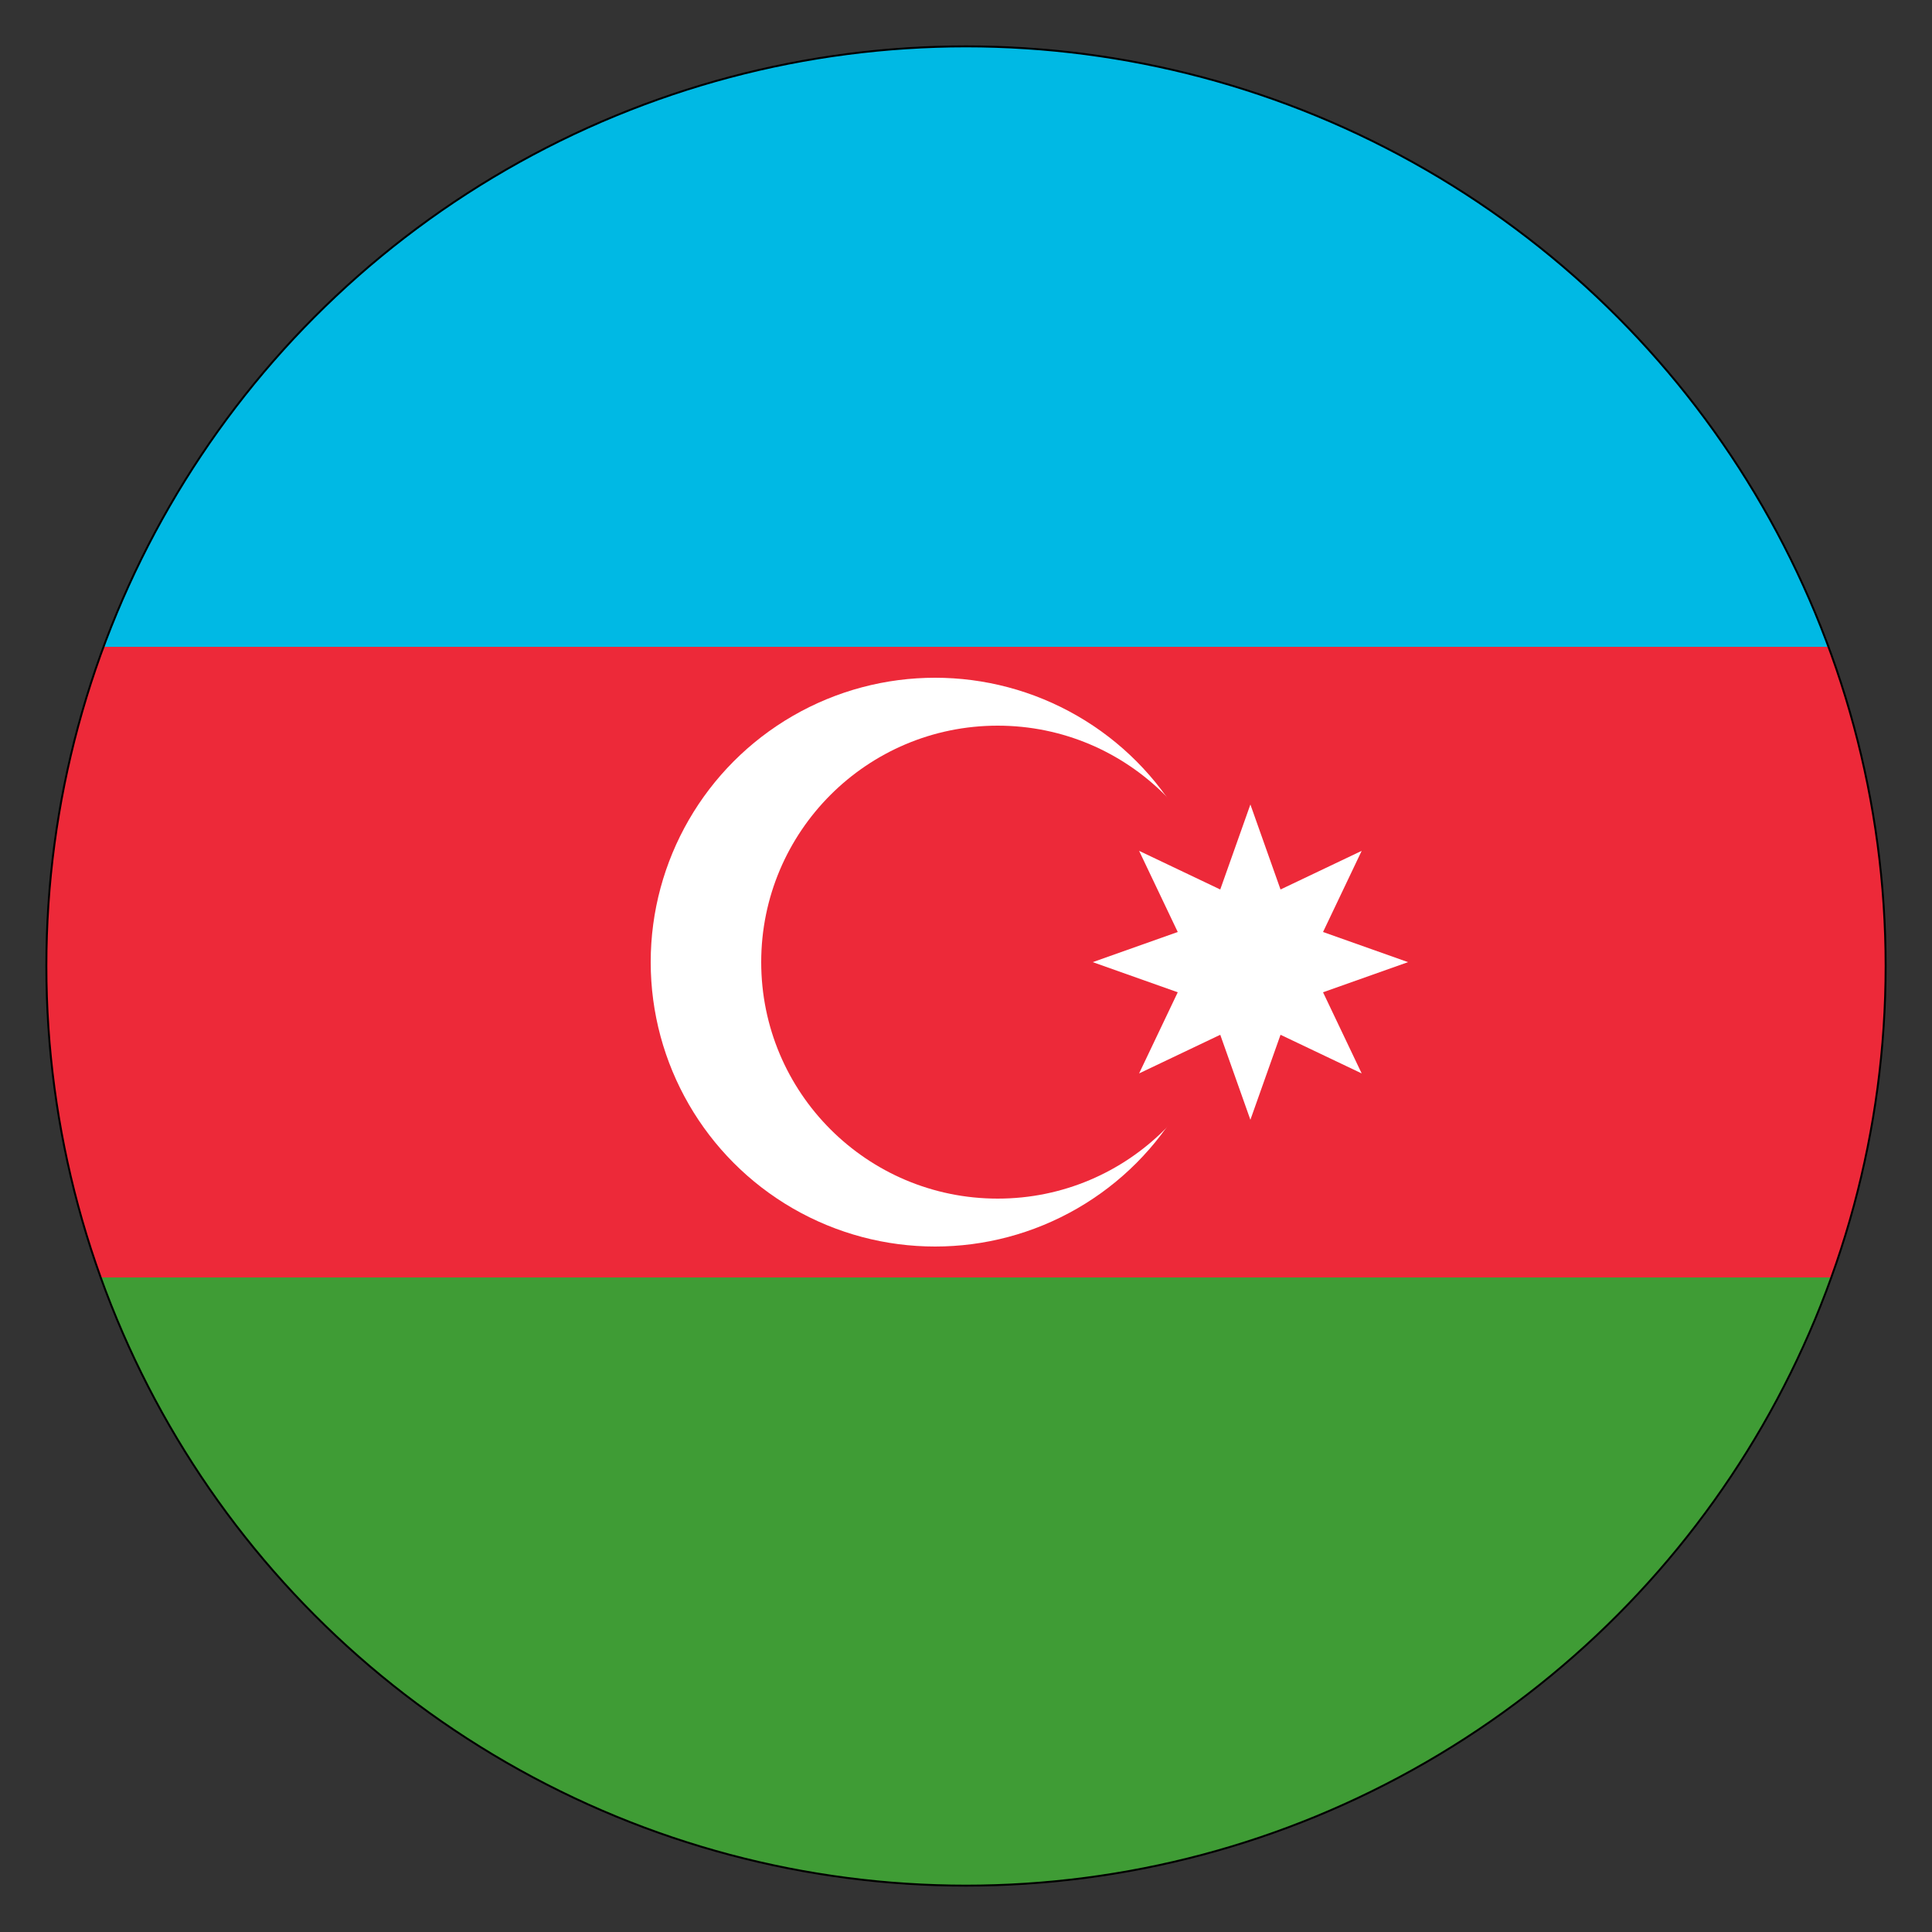 <?xml version="1.0" encoding="utf-8"?>
<!-- Generator: Adobe Illustrator 22.1.0, SVG Export Plug-In . SVG Version: 6.00 Build 0)  -->
<svg version="1.1" id="Layer_1" xmlns="http://www.w3.org/2000/svg" xmlns:xlink="http://www.w3.org/1999/xlink" x="0px" y="0px"
	 viewBox="0 0 250 250" style="enable-background:new 0 0 250 250;" xml:space="preserve">
<rect x="0" y="0" width="250" height="250" fill="#333333" stroke="none"/>
<style type="text/css">
	.st0{clip-path:url(#SVGID_2_);}
	.st1{fill:#3F9C35;}
	.st2{fill:#ED2939;}
	.st3{fill:#00B9E4;}
	.st4{fill:#FFFFFF;}
</style>
<g>
	<defs>
		<circle id="SVGID_1_" cx="125" cy="125" r="119"/>
	</defs>
	<clipPath id="SVGID_2_">
		<use xlink:href="#SVGID_1_"  style="overflow:visible;"/>
	</clipPath>
	<g class="st0">
		<rect x="-116" y="2" class="st1" width="490" height="245"/>
		<rect x="-116" y="2" class="st2" width="490" height="163.3"/>
		<rect x="-116" y="2" class="st3" width="490" height="81.7"/>
		<circle class="st4" cx="121" cy="124.5" r="36.8"/>
		<circle class="st2" cx="129.1" cy="124.5" r="30.6"/>
		<path class="st4" d="M161.8,104.1l3.9,11l10.5-5l-5,10.5l11,3.9l-11,3.9l5,10.5l-10.5-5l-3.9,11l-3.9-11l-10.5,5l5-10.5l-11-3.9
			l11-3.9l-5-10.5l10.5,5L161.8,104.1z"/>
	</g>
	<use xlink:href="#SVGID_1_"  style="overflow:visible;fill:none;stroke:#000000;stroke-width:0.25;stroke-miterlimit:10;"/>
</g>
</svg>
